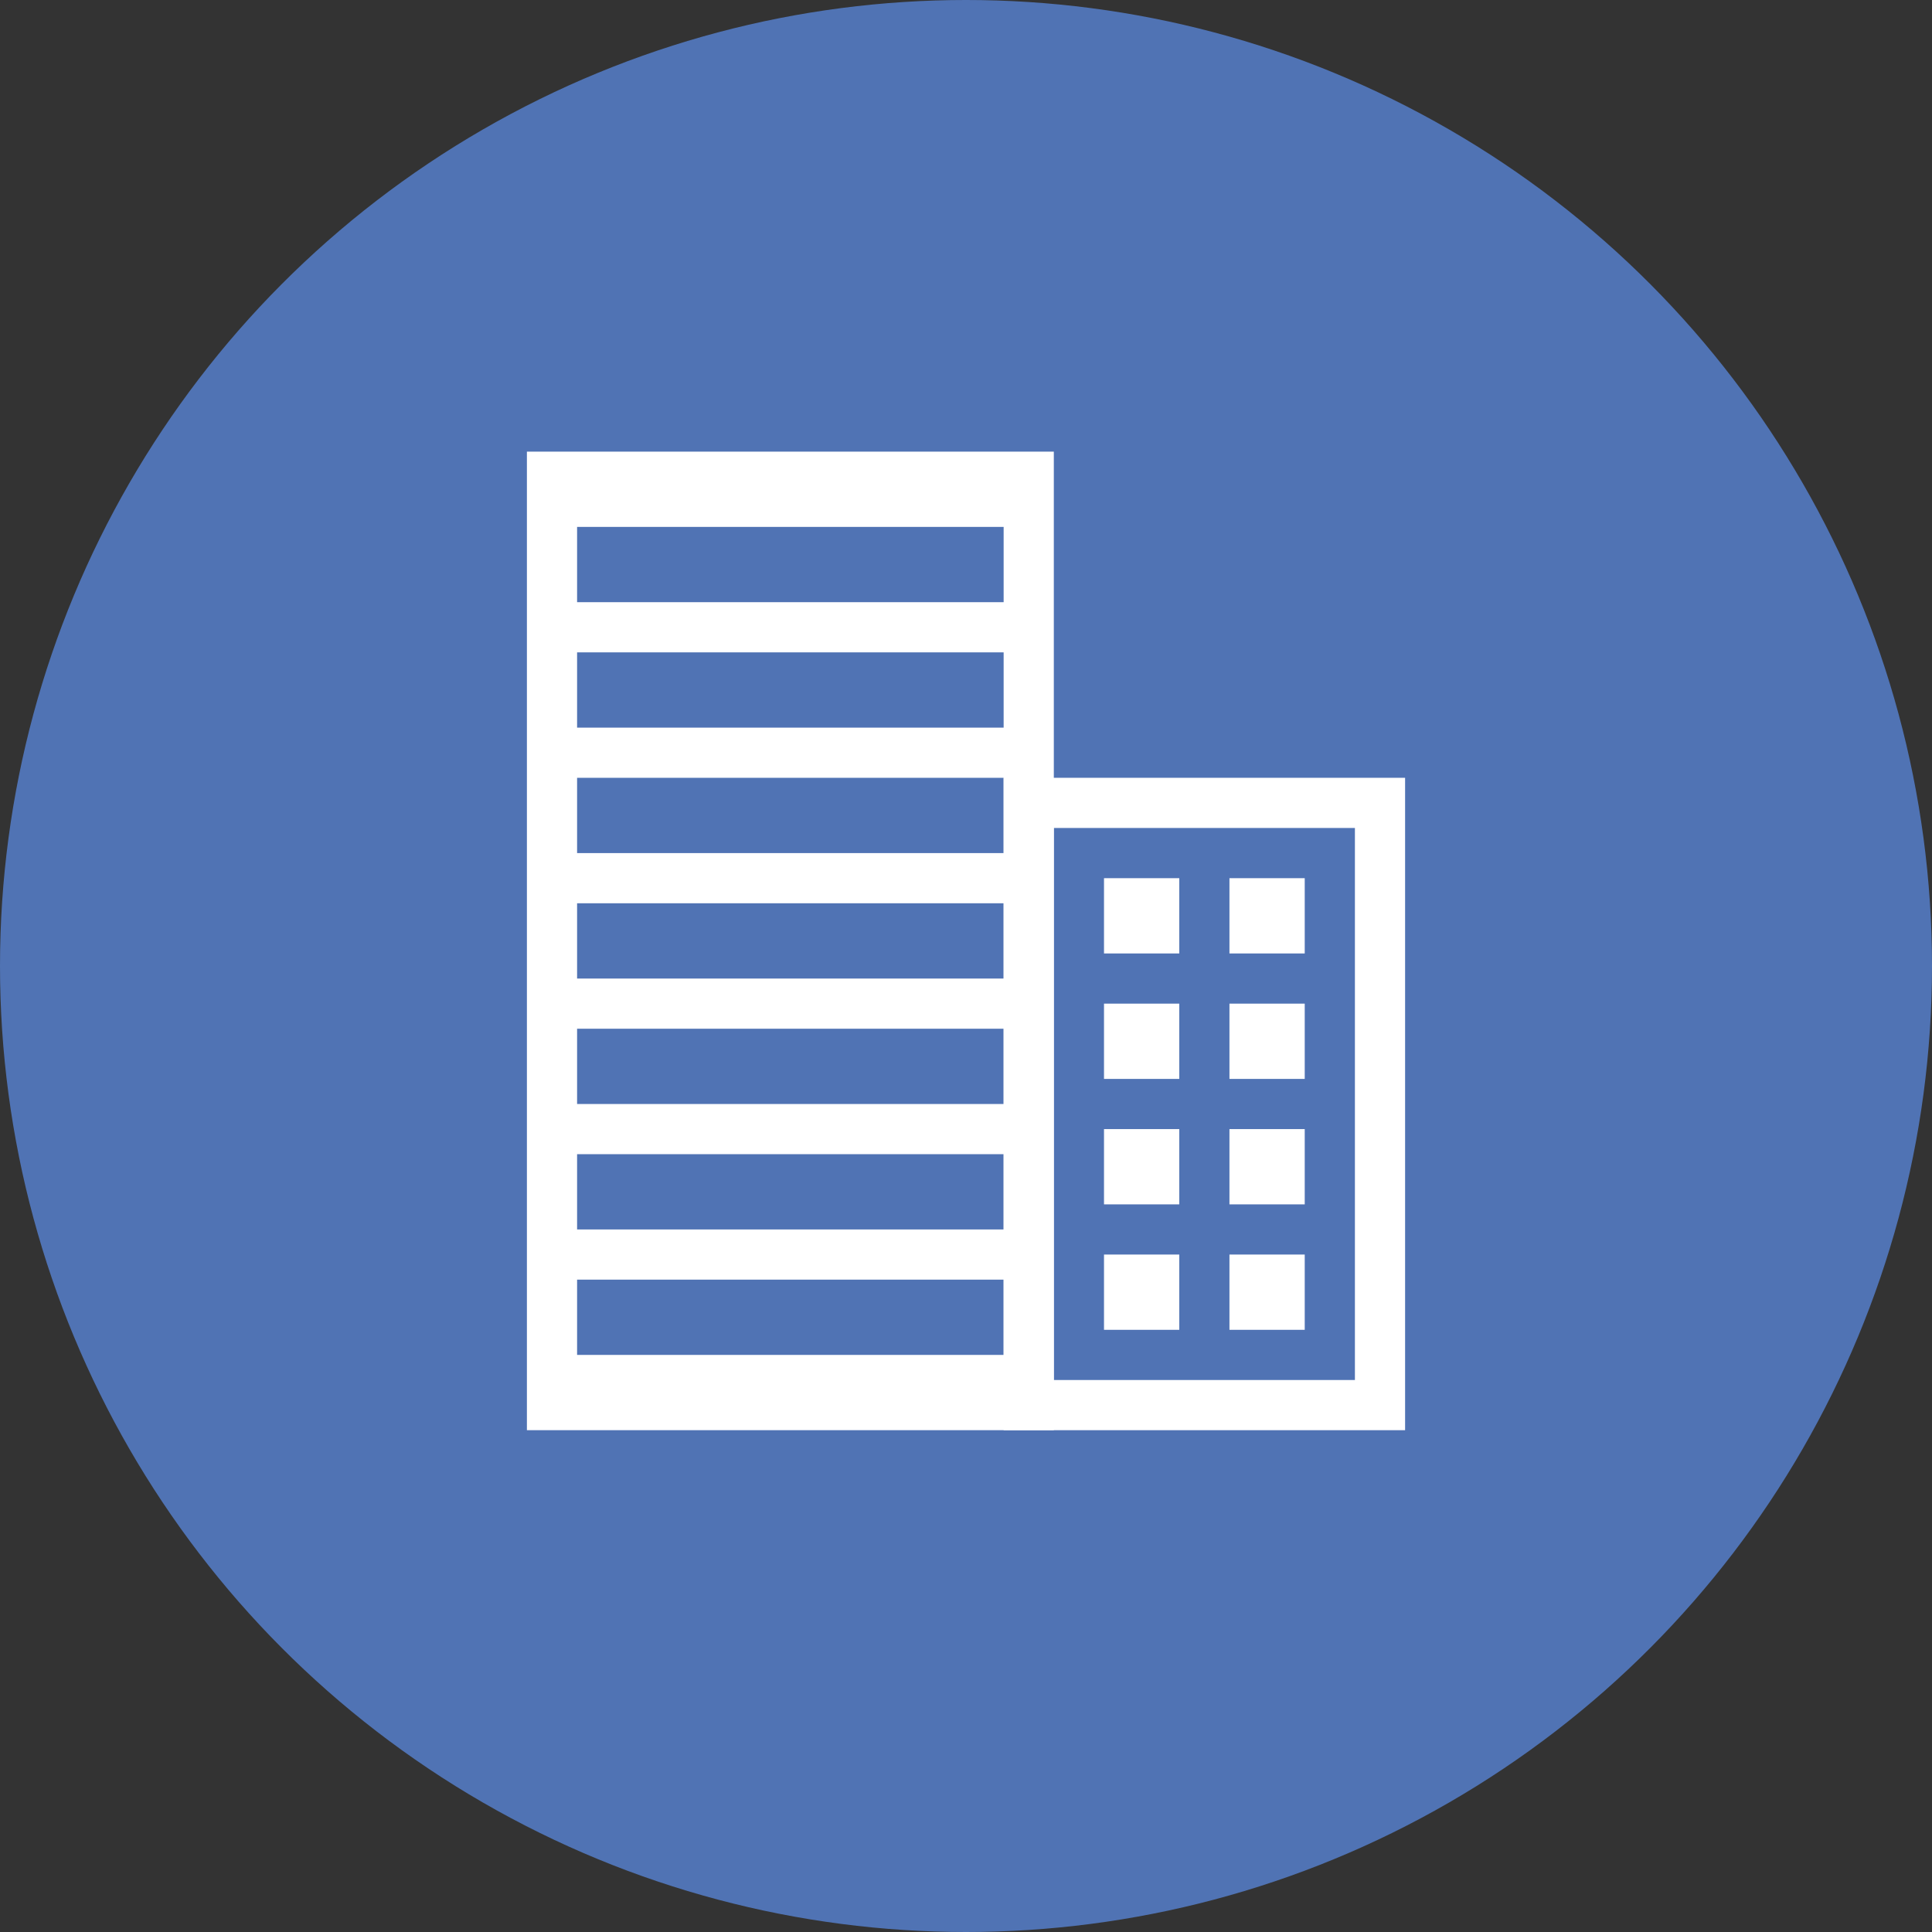 <svg xmlns="http://www.w3.org/2000/svg" width="77" height="77" viewBox="0 0 77 77"><rect x="0" y="0" width="77" height="77" fill="#333333" stroke="none"/><defs><style>.cls-1{fill:#5073b4;}.cls-2{fill:#fff;}</style></defs><title>Benefits-114b-77x77</title><g id="Layer_2" data-name="Layer 2"><g id="Benefits"><g id="_114" data-name="114"><circle class="cls-1" cx="38.5" cy="38.5" r="38.5"/><path id="_Compound_Path_" data-name="&lt;Compound Path&gt;" class="cls-2" d="M21,18V57H42V18Z"/><rect class="cls-1" x="23" y="21" width="17" height="3"/><rect class="cls-1" x="23" y="26" width="17" height="3"/><rect class="cls-1" x="23" y="31" width="17" height="3"/><rect class="cls-1" x="23" y="36" width="17" height="3"/><rect class="cls-1" x="23" y="41" width="17" height="3"/><rect class="cls-1" x="23" y="46" width="17" height="3"/><rect class="cls-1" x="23" y="51" width="17" height="3"/><g id="_Group_" data-name="&lt;Group&gt;"><path class="cls-2" d="M54,33V55H42V33H54m2-2H40V57H56V31Z"/></g><rect class="cls-2" x="44" y="35" width="3" height="3"/><rect class="cls-2" x="44" y="40" width="3" height="3"/><rect class="cls-2" x="44" y="45" width="3" height="3"/><rect class="cls-2" x="44" y="50" width="3" height="3"/><rect class="cls-2" x="49" y="35" width="3" height="3"/><rect class="cls-2" x="49" y="40" width="3" height="3"/><rect class="cls-2" x="49" y="45" width="3" height="3"/><rect class="cls-2" x="49" y="50" width="3" height="3"/></g></g></g></svg>
